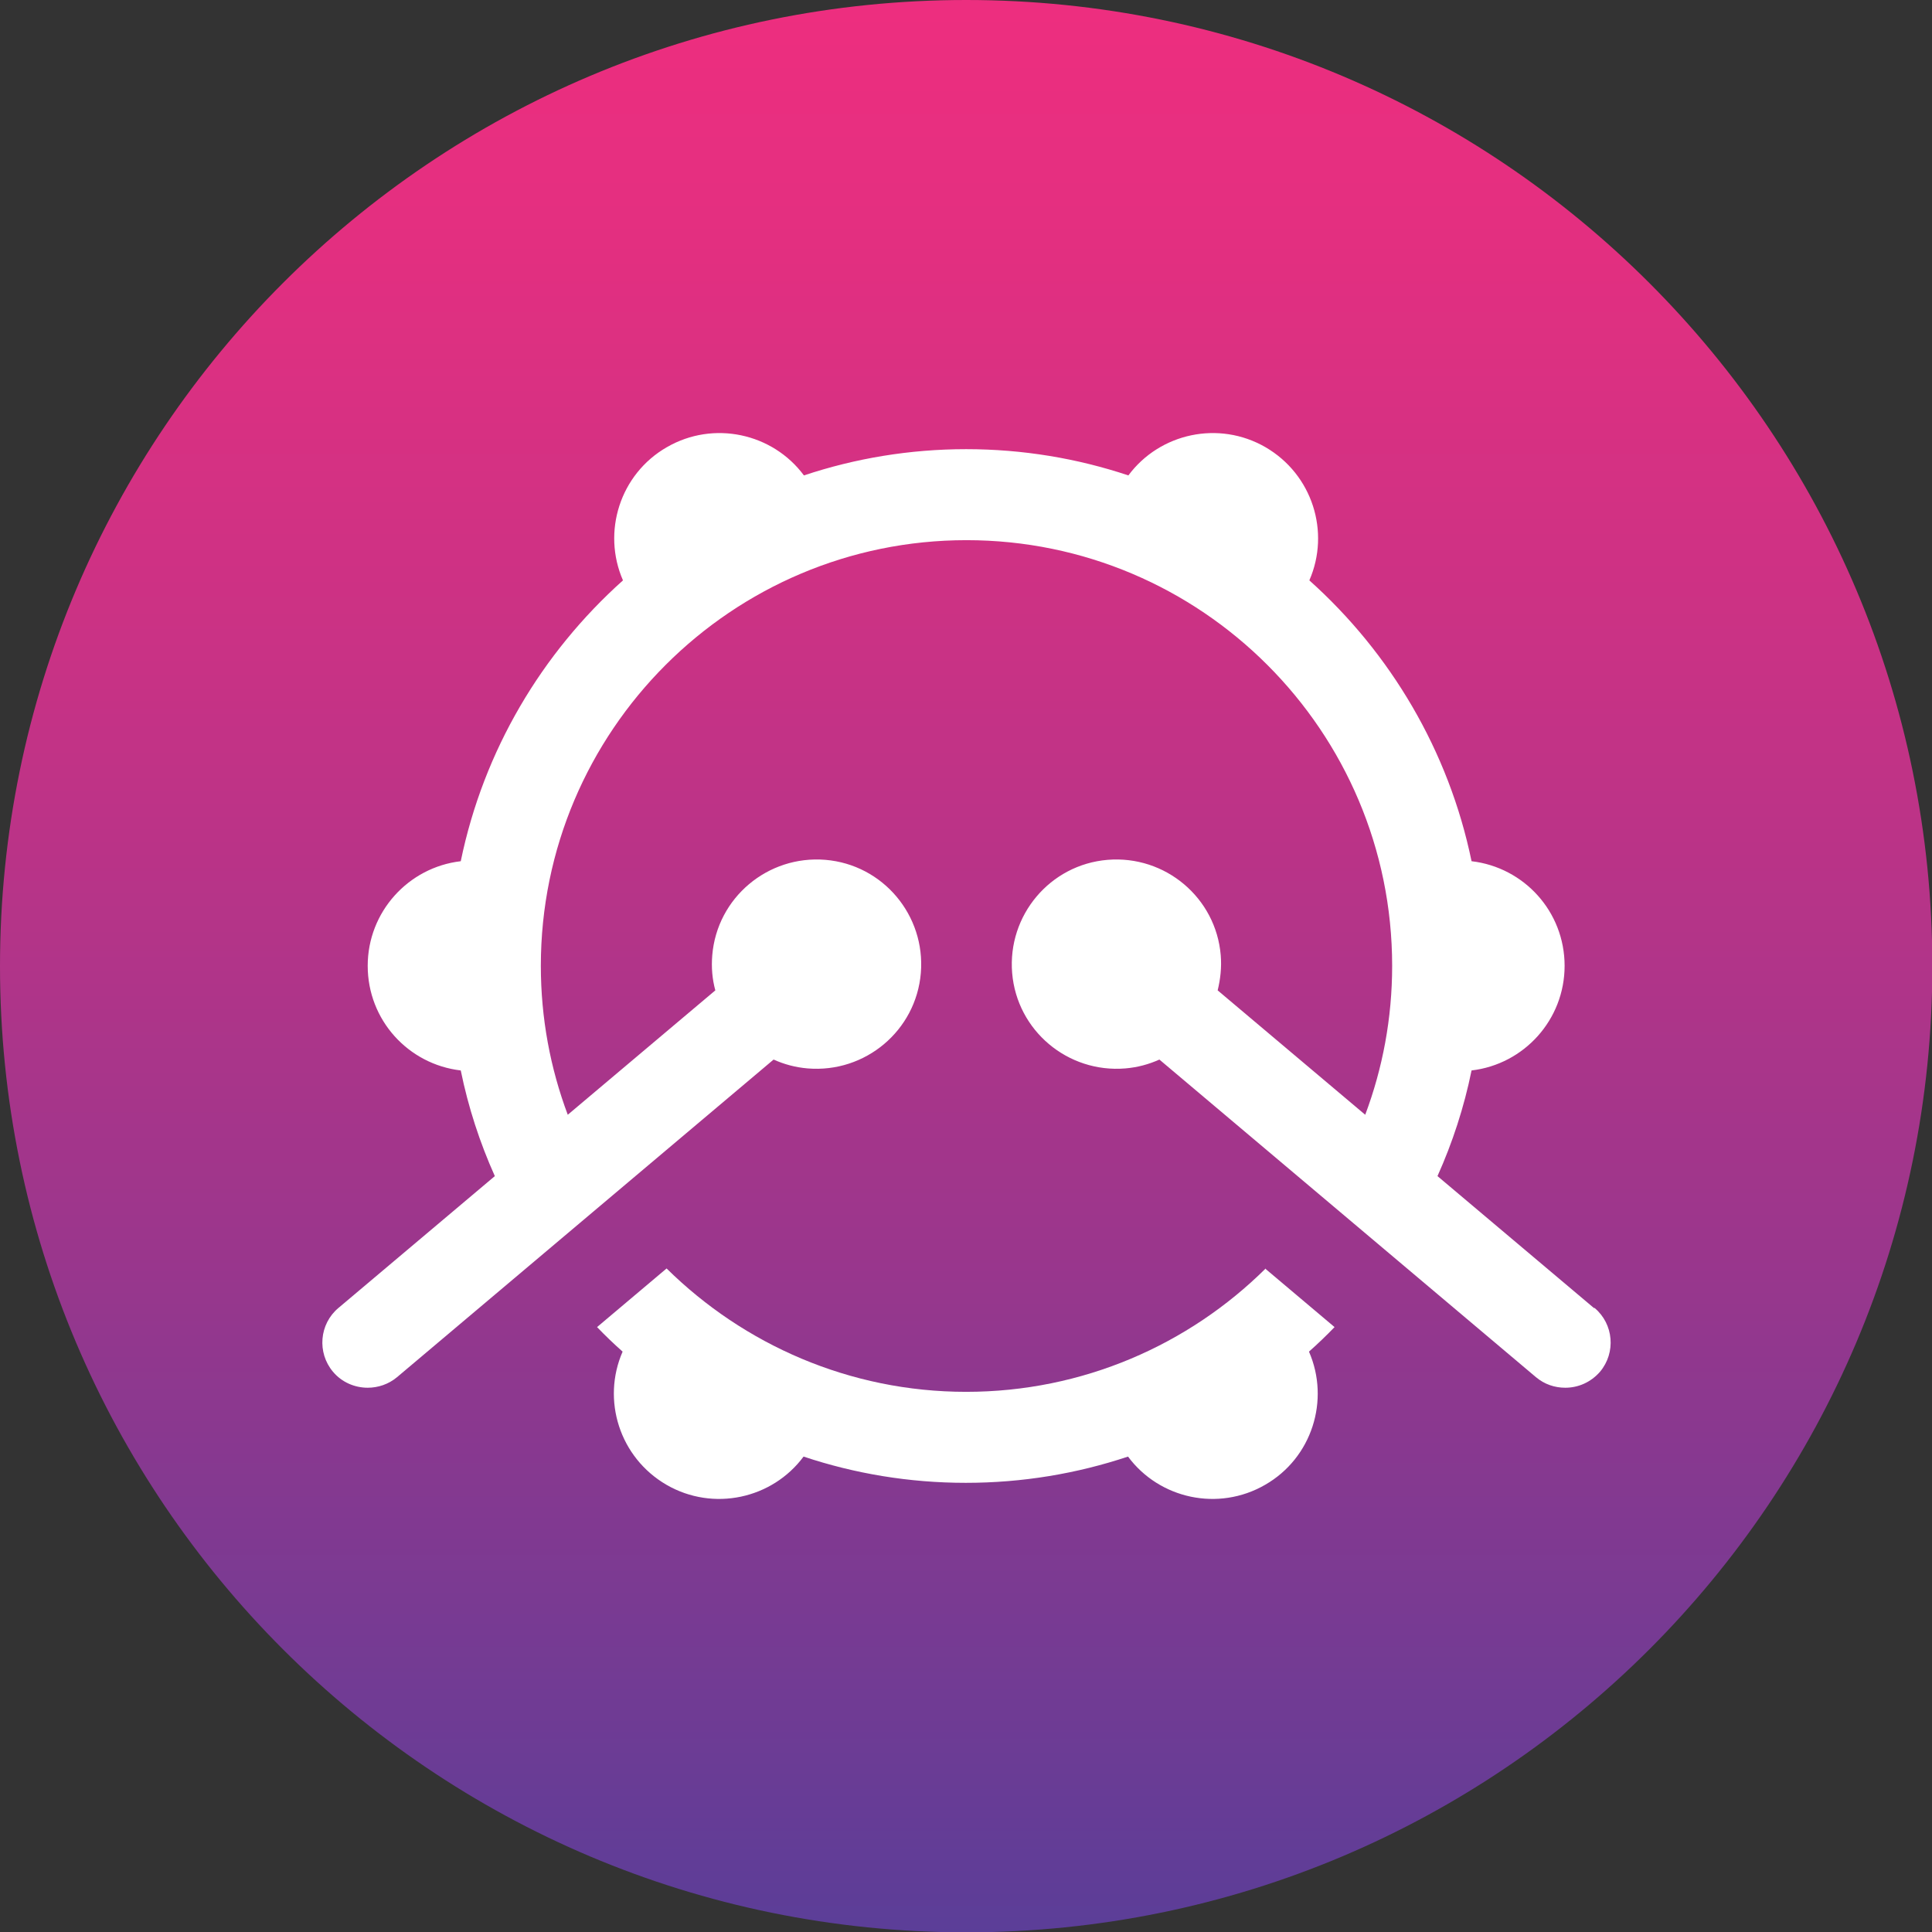 <svg width="80" height="80" viewBox="0 0 80 80" fill="none" xmlns="http://www.w3.org/2000/svg">
<rect x="0" y="0" width="80" height="80" fill="#333333" stroke="none"/>
<g clip-path="url(#clip0_11_10008)">
<path d="M40.007 80.014C62.102 80.014 80.014 62.102 80.014 40.007C80.014 17.912 62.102 0 40.007 0C17.912 0 0 17.912 0 40.007C0 62.102 17.912 80.014 40.007 80.014Z" fill="url(#paint0_linear_11_10008)"/>
<path d="M52.41 52.524C49.221 55.685 44.832 57.633 40.006 57.633C35.179 57.633 30.791 55.671 27.602 52.524L24.723 54.952C25.061 55.304 25.414 55.643 25.781 55.968C24.906 57.972 25.654 60.356 27.602 61.485C29.535 62.6 31.976 62.064 33.274 60.314C35.391 61.02 37.649 61.401 39.992 61.401C42.334 61.401 44.592 61.02 46.709 60.314C48.007 62.064 50.449 62.6 52.382 61.485C54.329 60.371 55.077 57.972 54.202 55.968C54.569 55.643 54.922 55.304 55.261 54.952L52.382 52.524H52.41Z" fill="white"/>
<path d="M66 54.161L59.523 48.7C60.144 47.317 60.624 45.849 60.934 44.325C63.108 44.071 64.787 42.223 64.787 39.993C64.787 37.749 63.108 35.915 60.934 35.661C59.989 31.088 57.576 27.038 54.217 24.032C55.092 22.029 54.344 19.644 52.397 18.515C50.463 17.4 48.022 17.936 46.724 19.686C44.607 18.98 42.349 18.599 40.006 18.599C37.664 18.599 35.406 18.98 33.289 19.686C31.991 17.936 29.549 17.4 27.616 18.515C25.669 19.63 24.921 22.029 25.796 24.032C22.437 27.038 20.024 31.074 19.079 35.661C16.905 35.915 15.226 37.763 15.226 39.993C15.226 42.237 16.905 44.071 19.079 44.325C19.389 45.849 19.869 47.317 20.49 48.7L14.012 54.161C13.222 54.825 13.123 56.01 13.787 56.8C14.153 57.238 14.69 57.463 15.226 57.463C15.649 57.463 16.087 57.322 16.44 57.026L32.033 43.874C32.471 44.071 32.936 44.198 33.444 44.241C35.829 44.438 37.932 42.674 38.13 40.289C38.327 37.904 36.563 35.802 34.178 35.604C31.793 35.407 29.691 37.171 29.493 39.556C29.451 40.063 29.493 40.543 29.62 41.009L23.51 46.16C22.79 44.241 22.395 42.166 22.395 39.993C22.395 30.27 30.297 22.367 40.02 22.367C49.744 22.367 57.646 30.27 57.646 39.993C57.646 42.166 57.251 44.241 56.531 46.16L50.421 41.009C50.534 40.543 50.59 40.063 50.548 39.556C50.35 37.171 48.248 35.407 45.863 35.604C43.478 35.802 41.714 37.904 41.911 40.289C42.109 42.674 44.212 44.438 46.597 44.241C47.105 44.198 47.57 44.071 48.008 43.874L63.601 57.026C63.954 57.322 64.377 57.463 64.815 57.463C65.351 57.463 65.873 57.238 66.254 56.8C66.918 56.01 66.819 54.825 66.029 54.161H66Z" fill="white"/>
</g>
<defs>
<linearGradient id="paint0_linear_11_10008" x1="40.007" y1="-0.522" x2="40.007" y2="80.113" gradientUnits="userSpaceOnUse">
<stop stop-color="#EE2E7F"/>
<stop offset="0.13" stop-color="#E32F80"/>
<stop offset="0.35" stop-color="#C83285"/>
<stop offset="0.64" stop-color="#9C368C"/>
<stop offset="0.97" stop-color="#603D97"/>
<stop offset="1" stop-color="#5B3E98"/>
</linearGradient>
<clipPath id="clip0_11_10008">
<rect width="80" height="80" fill="white"/>
</clipPath>
</defs>
</svg>
